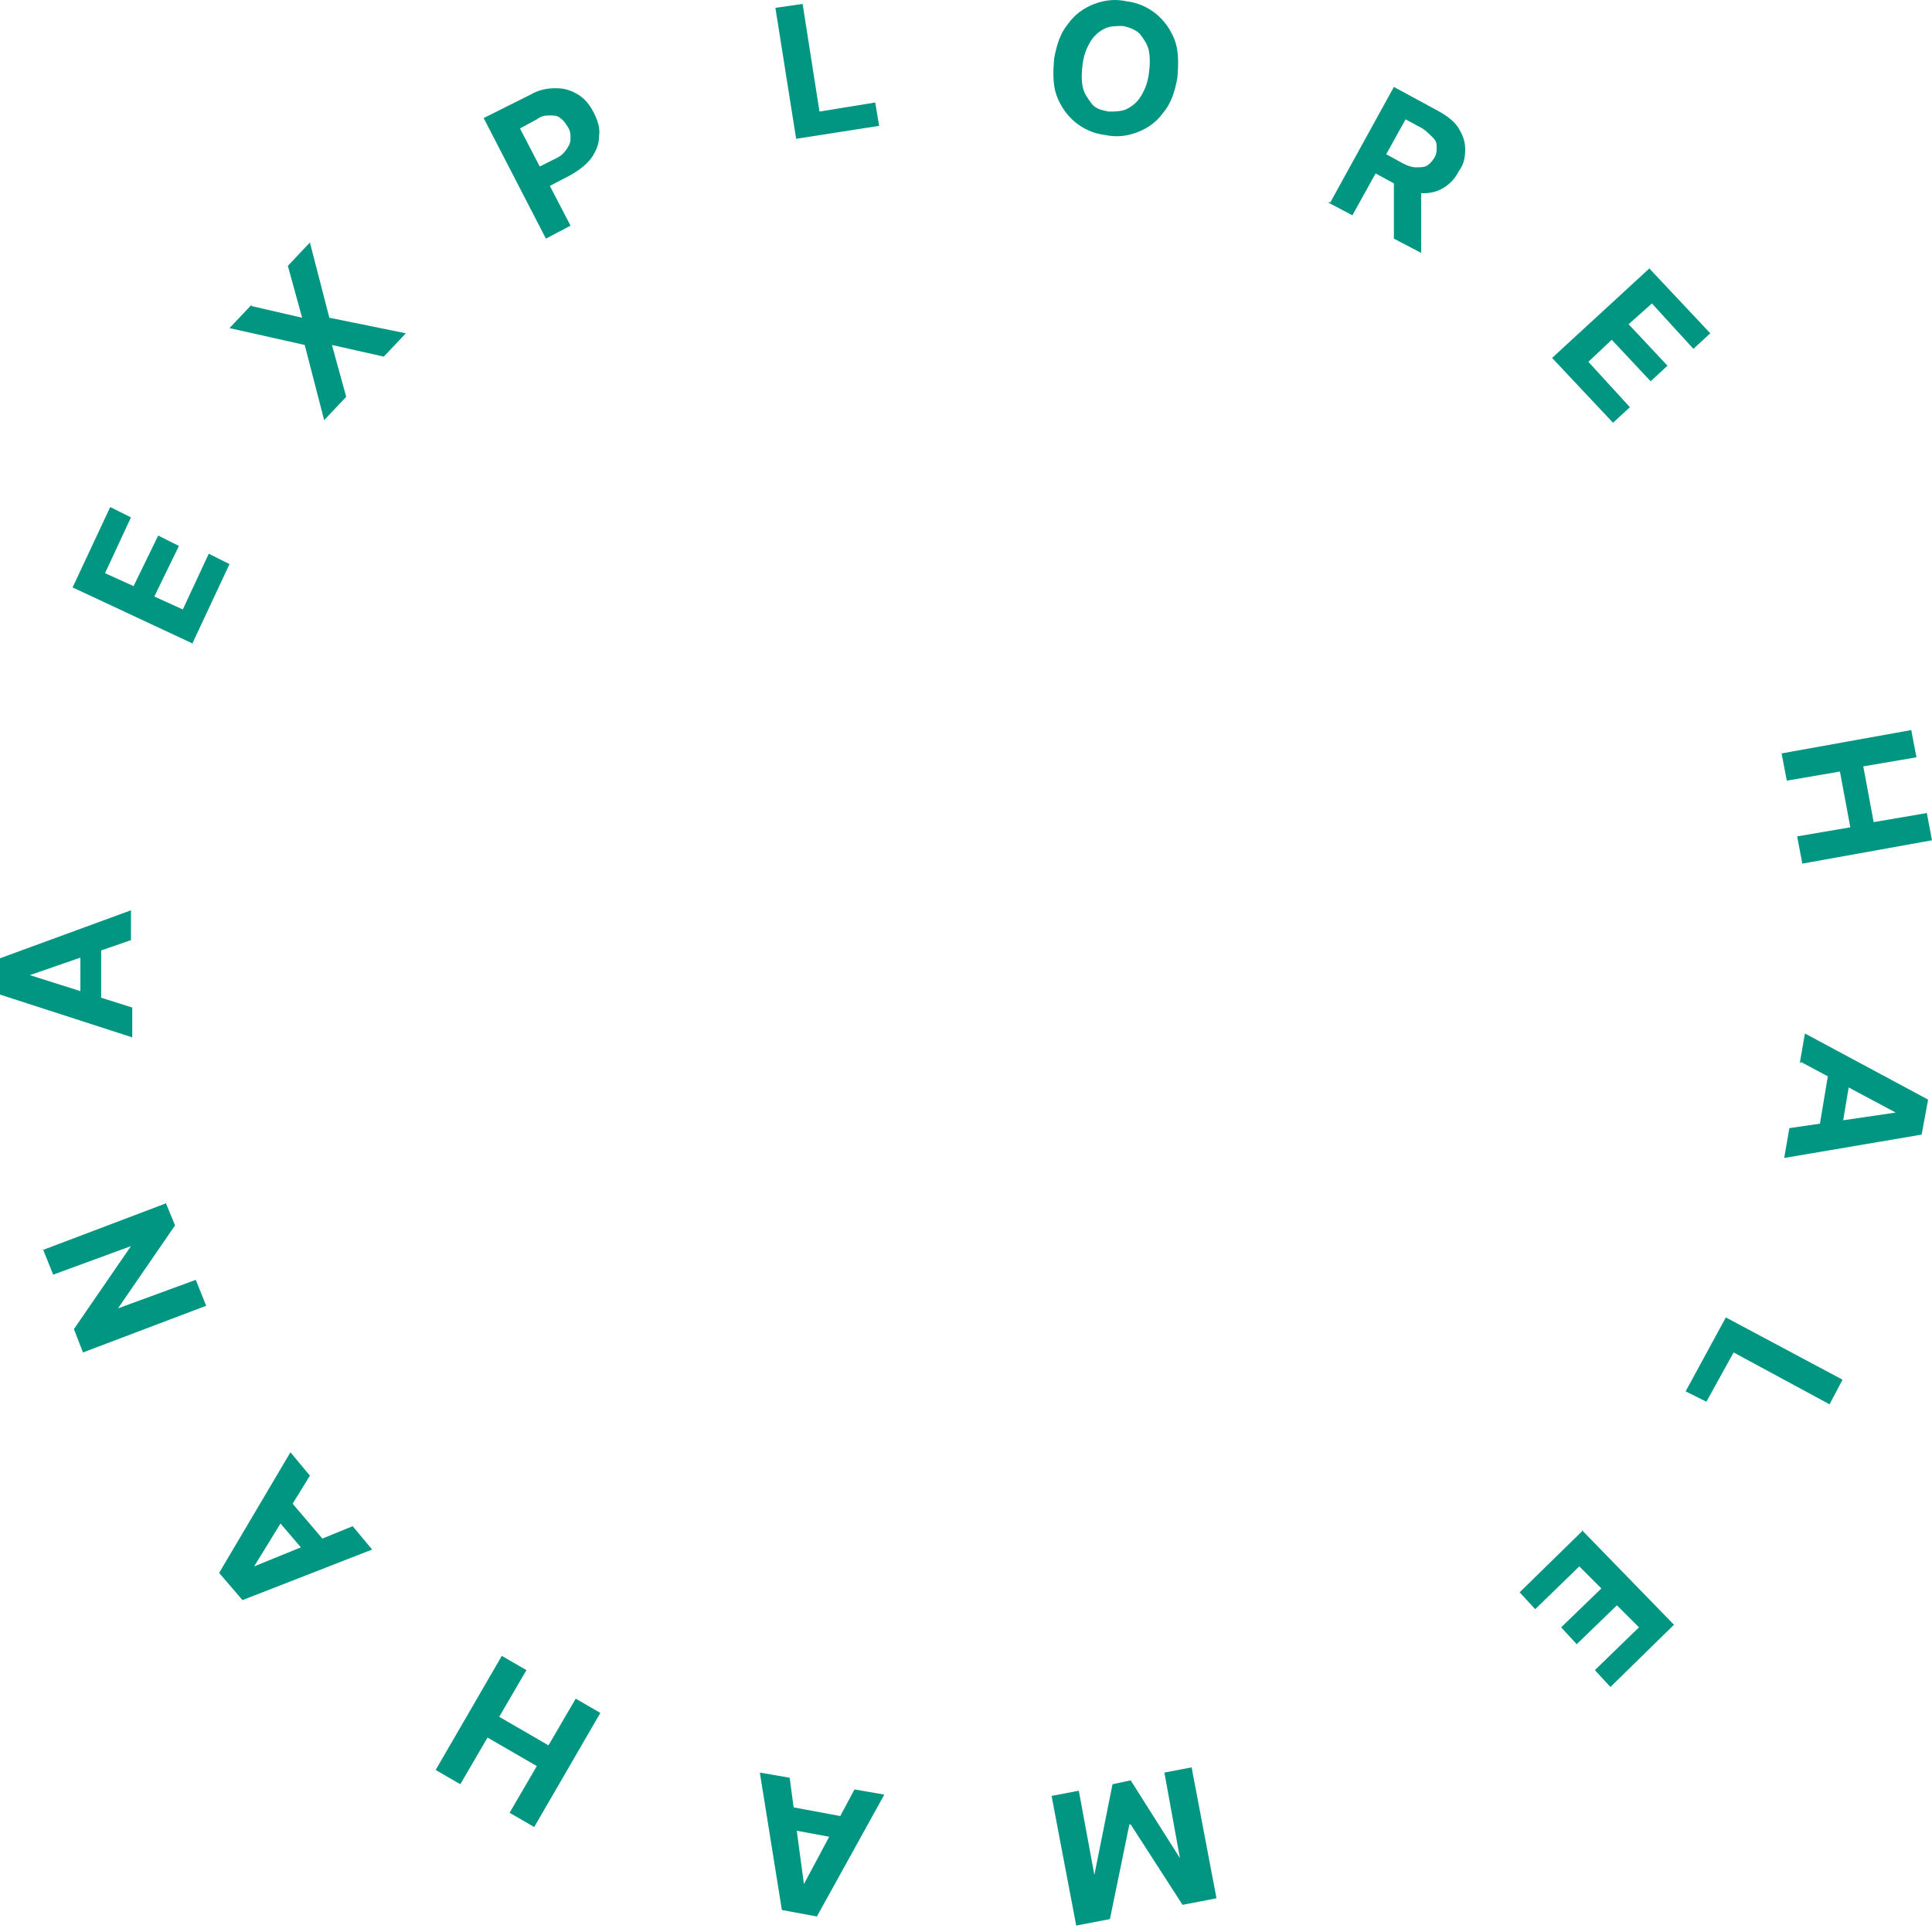<svg width="149" height="149" viewBox="0 0 149 149" fill="none" xmlns="http://www.w3.org/2000/svg">
<path d="M14.8 49.604L5.6 45.304L8.5 39.104L10.1 39.904L8.1 44.204L10.3 45.204L12.2 41.304L13.8 42.104L11.9 46.004L14.1 47.004L16.1 42.704L17.7 43.504L14.8 49.704V49.604Z" fill="#009681"/>
<path d="M19.4 23.604L23.3 24.504L22.2 20.504L23.9 18.704L25.4 24.504L31.3 25.704L29.6 27.504L25.6 26.604L26.7 30.604L25 32.404L23.5 26.604L17.7 25.304L19.4 23.504V23.604Z" fill="#009681"/>
<path d="M42 18.204L37.3 9.104L40.9 7.304C41.6 6.904 42.2 6.804 42.9 6.804C43.6 6.804 44.1 7.004 44.6 7.304C45.1 7.604 45.5 8.104 45.8 8.704C46.1 9.304 46.3 9.904 46.2 10.504C46.2 11.104 46 11.604 45.6 12.204C45.2 12.704 44.7 13.104 44 13.504L41.7 14.704L40.9 13.204L42.9 12.204C43.3 12.004 43.5 11.804 43.7 11.504C43.9 11.204 44 11.004 44 10.704C44 10.404 44 10.104 43.8 9.804C43.6 9.504 43.5 9.304 43.2 9.104C43 8.904 42.7 8.904 42.4 8.904C42.1 8.904 41.8 8.904 41.4 9.204L40.1 9.904L44 17.404L42.1 18.404L42 18.204Z" fill="#009681"/>
<path d="M61.4 10.704L59.8 0.604L61.9 0.304L63.2 8.604L67.5 7.904L67.8 9.704L61.4 10.704Z" fill="#009681"/>
<path d="M90.8 6.004C90.6 7.104 90.3 8.004 89.7 8.704C89.2 9.404 88.5 9.904 87.7 10.204C86.9 10.504 86.1 10.604 85.2 10.404C84.3 10.304 83.5 9.904 82.9 9.404C82.3 8.904 81.8 8.204 81.5 7.404C81.2 6.604 81.2 5.604 81.3 4.504C81.5 3.404 81.8 2.504 82.4 1.804C82.9 1.104 83.6 0.604 84.4 0.304C85.2 0.004 86 -0.096 86.9 0.104C87.8 0.204 88.6 0.604 89.2 1.104C89.8 1.604 90.3 2.304 90.6 3.104C90.9 3.904 90.9 4.904 90.8 6.004ZM88.6 5.704C88.7 5.004 88.7 4.404 88.6 3.904C88.5 3.404 88.2 3.004 87.9 2.604C87.6 2.304 87.1 2.104 86.6 2.004C86.1 2.004 85.6 2.004 85.2 2.204C84.8 2.404 84.4 2.704 84.1 3.204C83.8 3.704 83.6 4.204 83.5 4.904C83.4 5.604 83.4 6.204 83.5 6.704C83.6 7.204 83.9 7.604 84.2 8.004C84.5 8.404 85 8.504 85.5 8.604C86 8.604 86.5 8.604 86.9 8.404C87.3 8.204 87.7 7.904 88 7.404C88.3 6.904 88.5 6.404 88.6 5.704Z" fill="#009681"/>
<path d="M102.6 15.604L107.5 6.704L111 8.604C111.7 9.004 112.2 9.404 112.5 9.904C112.8 10.404 113 10.904 113 11.504C113 12.104 112.9 12.704 112.5 13.204C112.2 13.804 111.8 14.204 111.3 14.504C110.8 14.804 110.3 14.904 109.7 14.904C109.1 14.904 108.4 14.704 107.8 14.304L105.4 13.004L106.2 11.504L108.2 12.604C108.6 12.804 108.9 12.904 109.2 12.904C109.5 12.904 109.8 12.904 110 12.804C110.2 12.704 110.4 12.504 110.6 12.204C110.8 11.904 110.8 11.604 110.8 11.404C110.8 11.104 110.8 10.904 110.5 10.604C110.3 10.404 110 10.104 109.7 9.904L108.4 9.204L104.3 16.604L102.4 15.604H102.6ZM109.6 14.204V19.504L107.5 18.404V13.104L109.6 14.204Z" fill="#009681"/>
<path d="M119.7 27.604L127.2 20.704L131.9 25.704L130.6 26.904L127.4 23.404L125.6 25.004L128.6 28.204L127.3 29.404L124.3 26.204L122.5 27.904L125.7 31.404L124.4 32.604L119.7 27.604Z" fill="#009681"/>
<path d="M137.4 58.104L147.4 56.304L147.8 58.404L143.7 59.104L144.5 63.404L148.6 62.704L149 64.804L139 66.604L138.6 64.504L142.7 63.804L141.9 59.504L137.8 60.204L137.4 58.104Z" fill="#009681"/>
<path d="M138.8 82.004L139.2 79.704L148.7 84.804L148.2 87.504L137.6 89.304L138 87.004L146.2 85.804L138.9 81.904L138.8 82.004ZM142.8 82.504L141.9 87.904L140.2 87.604L141.1 82.204L142.8 82.504Z" fill="#009681"/>
<path d="M133.1 101.604L142.1 106.404L141.1 108.304L133.7 104.304L131.6 108.104L130 107.304L133.1 101.604Z" fill="#009681"/>
<path d="M122 118.004L129.1 125.304L124.2 130.104L123 128.804L126.4 125.504L124.7 123.804L121.6 126.804L120.4 125.504L123.5 122.504L121.8 120.804L118.4 124.104L117.2 122.804L122.1 118.004H122Z" fill="#009681"/>
<path d="M93.8 146.404L91.2 146.904L87.2 140.704H87.1L85.6 148.004L83 148.504L81.1 138.504L83.2 138.104L84.4 144.604L85.8 137.604L87.2 137.304L91 143.304L89.8 136.704L91.9 136.304L93.8 146.304V146.404Z" fill="#009681"/>
<path d="M65.9 138.004L68.2 138.404L63 147.804L60.3 147.304L58.6 136.704L60.9 137.104L62 145.304L65.9 138.004ZM65.3 141.904L59.9 140.904L60.2 139.204L65.6 140.204L65.3 141.904Z" fill="#009681"/>
<path d="M46.3 132.104L41.2 140.904L39.3 139.804L41.4 136.204L37.6 134.004L35.5 137.604L33.6 136.504L38.7 127.704L40.6 128.804L38.5 132.404L42.3 134.604L44.4 131.004L46.3 132.104Z" fill="#009681"/>
<path d="M27.2 117.704L28.7 119.504L18.7 123.404L16.9 121.304L22.4 112.004L23.9 113.804L19.6 120.804L27.2 117.704ZM24.2 120.504L20.7 116.404L22 115.304L25.5 119.404L24.2 120.504Z" fill="#009681"/>
<path d="M3.3 96.404L12.8 92.804L13.5 94.504L9.1 100.904L15.1 98.704L15.9 100.704L6.4 104.304L5.7 102.504L10.1 96.104L4.1 98.304L3.3 96.304V96.404Z" fill="#009681"/>
<path d="M10.2 77.704V80.004L0 76.704V73.904L10.1 70.204V72.504L2.3 75.204L10.2 77.704ZM6.2 77.904V72.504H7.8V77.904H6.2Z" fill="#009681"/>
</svg>
